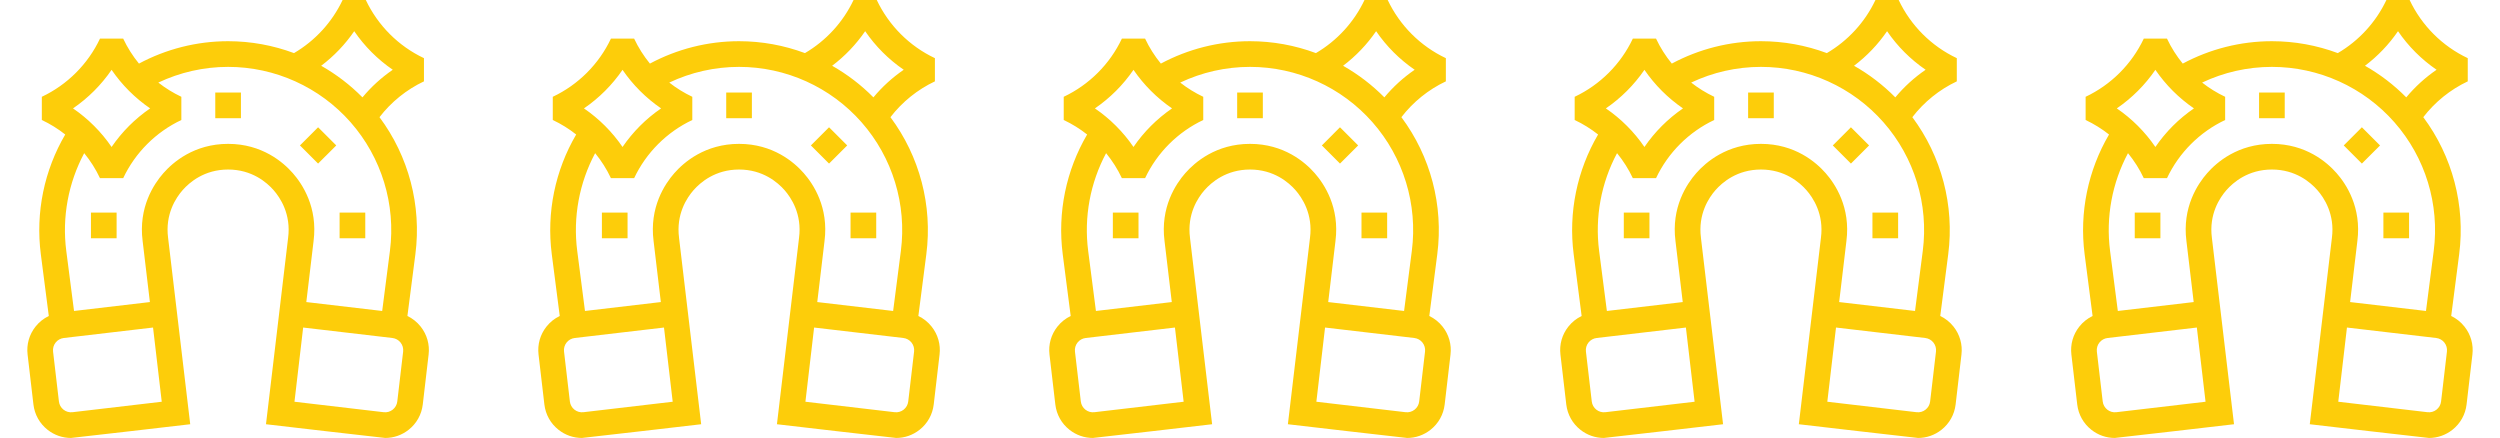 <svg width="137" height="24" viewBox="0 0 137 24" fill="none" xmlns="http://www.w3.org/2000/svg">
<g clip-path="url(#clip0_101_3525)">
<path d="M23.055 17.9C22.856 17.648 22.607 17.451 22.326 17.316L22.763 13.931C23.108 11.257 22.394 8.565 20.796 6.421C21.438 5.589 22.273 4.912 23.233 4.458V3.187C21.837 2.528 20.706 1.396 20.047 0L18.775 4.68807e-05C18.2 1.217 17.266 2.233 16.111 2.91C14.968 2.484 13.747 2.258 12.5 2.258C10.777 2.258 9.101 2.689 7.615 3.485C7.274 3.068 6.983 2.609 6.751 2.117H5.479C4.82 3.513 3.688 4.645 2.292 5.304V6.576C2.751 6.792 3.18 7.06 3.575 7.371C2.424 9.333 1.942 11.639 2.237 13.931L2.674 17.316C2.393 17.451 2.144 17.648 1.945 17.9C1.601 18.335 1.447 18.878 1.512 19.429L1.832 22.165C1.897 22.716 2.172 23.209 2.607 23.552C2.977 23.845 3.426 24 3.89 24C3.972 24 10.424 23.248 10.424 23.248L9.212 13.038L9.211 13.03C9.044 11.736 9.64 10.837 10.01 10.417C10.38 9.996 11.195 9.29 12.5 9.29C13.805 9.29 14.62 9.996 14.99 10.417C15.36 10.837 15.956 11.736 15.789 13.03L14.576 23.248C14.576 23.248 21.028 24 21.11 24C21.574 24 22.023 23.845 22.393 23.552C22.828 23.209 23.103 22.716 23.168 22.165L23.488 19.429C23.553 18.878 23.399 18.335 23.055 17.9ZM19.411 1.709C19.978 2.538 20.696 3.256 21.524 3.823C20.903 4.248 20.343 4.758 19.863 5.336C19.188 4.652 18.425 4.071 17.601 3.604C18.302 3.075 18.914 2.435 19.411 1.709ZM6.115 3.827C6.682 4.655 7.4 5.373 8.228 5.94C7.4 6.507 6.682 7.225 6.115 8.054C5.548 7.225 4.83 6.507 4.001 5.94C4.83 5.373 5.548 4.655 6.115 3.827ZM3.972 22.589C3.795 22.61 3.62 22.56 3.479 22.449C3.339 22.338 3.25 22.179 3.229 22.002L2.908 19.266C2.888 19.088 2.937 18.913 3.048 18.772C3.159 18.632 3.318 18.543 3.496 18.522L8.387 17.949L8.864 22.015L3.972 22.589ZM12.5 7.884C10.642 7.884 9.48 8.889 8.954 9.488C8.427 10.087 7.58 11.366 7.816 13.207L8.214 16.553L4.057 17.041L3.632 13.751C3.392 11.89 3.746 10.019 4.614 8.393C4.955 8.811 5.247 9.27 5.479 9.763H6.751C7.41 8.367 8.542 7.235 9.938 6.576V5.304C9.487 5.091 9.064 4.829 8.676 4.525C9.858 3.965 11.162 3.665 12.5 3.665C15.07 3.665 17.518 4.772 19.215 6.702C20.912 8.632 21.697 11.201 21.368 13.751L20.944 17.041L16.786 16.553L17.184 13.207C17.42 11.366 16.573 10.087 16.046 9.488C15.52 8.889 14.358 7.884 12.5 7.884ZM22.092 19.266L21.771 22.002C21.75 22.179 21.661 22.338 21.521 22.449C21.381 22.56 21.205 22.61 21.028 22.589L16.137 22.015L16.613 17.949L21.504 18.522C21.682 18.543 21.841 18.632 21.952 18.772C22.063 18.913 22.112 19.088 22.092 19.266Z" fill="#FDCD0A"/>
<path d="M11.797 5.071H13.203V6.478H11.797V5.071Z" fill="#FDCD0A"/>
<path d="M18.61 11.65H20.017V13.057H18.61V11.65Z" fill="#FDCD0A"/>
<path d="M4.984 11.65H6.39V13.057H4.984V11.65Z" fill="#FDCD0A"/>
<path d="M16.437 7.97L17.431 6.975L18.426 7.97L17.431 8.964L16.437 7.97Z" fill="#FDCD0A"/>
</g>
<g clip-path="url(#clip1_101_3525)">
<path d="M51.055 17.9C50.856 17.648 50.607 17.451 50.326 17.316L50.763 13.931C51.108 11.257 50.394 8.565 48.796 6.421C49.438 5.589 50.273 4.912 51.233 4.458V3.187C49.837 2.528 48.706 1.396 48.047 0L46.775 4.68807e-05C46.2 1.217 45.266 2.233 44.111 2.91C42.968 2.484 41.747 2.258 40.5 2.258C38.777 2.258 37.102 2.689 35.615 3.485C35.274 3.068 34.983 2.609 34.751 2.117H33.479C32.82 3.513 31.688 4.645 30.292 5.304V6.576C30.751 6.792 31.18 7.06 31.575 7.371C30.424 9.333 29.942 11.639 30.237 13.931L30.674 17.316C30.393 17.451 30.144 17.648 29.945 17.9C29.601 18.335 29.447 18.878 29.512 19.429L29.832 22.165C29.897 22.716 30.172 23.209 30.607 23.552C30.977 23.845 31.426 24 31.89 24C31.972 24 38.424 23.248 38.424 23.248L37.212 13.038L37.212 13.03C37.044 11.736 37.64 10.837 38.01 10.417C38.38 9.996 39.195 9.29 40.5 9.29C41.805 9.29 42.62 9.996 42.99 10.417C43.36 10.837 43.956 11.736 43.788 13.03L42.576 23.248C42.576 23.248 49.028 24 49.11 24C49.574 24 50.023 23.845 50.393 23.552C50.828 23.209 51.103 22.716 51.168 22.165L51.488 19.429C51.553 18.878 51.399 18.335 51.055 17.9ZM47.411 1.709C47.978 2.538 48.696 3.256 49.524 3.823C48.903 4.248 48.343 4.758 47.863 5.336C47.188 4.652 46.425 4.071 45.601 3.604C46.302 3.075 46.914 2.435 47.411 1.709ZM34.115 3.827C34.682 4.655 35.4 5.373 36.228 5.94C35.4 6.507 34.682 7.225 34.115 8.054C33.548 7.225 32.83 6.507 32.001 5.94C32.83 5.373 33.548 4.655 34.115 3.827ZM31.972 22.589C31.795 22.61 31.619 22.56 31.479 22.449C31.339 22.338 31.25 22.179 31.229 22.002L30.909 19.266C30.888 19.088 30.937 18.913 31.048 18.772C31.159 18.632 31.318 18.543 31.496 18.522L36.387 17.949L36.864 22.015L31.972 22.589ZM40.5 7.884C38.642 7.884 37.48 8.889 36.954 9.488C36.427 10.087 35.58 11.366 35.816 13.207L36.214 16.553L32.057 17.041L31.632 13.751C31.392 11.89 31.746 10.019 32.614 8.393C32.955 8.811 33.247 9.27 33.479 9.763H34.751C35.41 8.367 36.542 7.235 37.938 6.576V5.304C37.487 5.091 37.064 4.829 36.676 4.525C37.858 3.965 39.163 3.665 40.5 3.665C43.07 3.665 45.518 4.772 47.215 6.702C48.912 8.632 49.697 11.201 49.368 13.751L48.944 17.041L44.786 16.553L45.184 13.207C45.42 11.366 44.573 10.087 44.046 9.488C43.52 8.889 42.358 7.884 40.5 7.884ZM50.092 19.266L49.771 22.002C49.75 22.179 49.661 22.338 49.521 22.449C49.381 22.56 49.205 22.61 49.028 22.589L44.137 22.015L44.613 17.949L49.504 18.522C49.682 18.543 49.841 18.632 49.952 18.772C50.063 18.913 50.112 19.088 50.092 19.266Z" fill="#FDCD0A"/>
<path d="M39.797 5.071H41.203V6.478H39.797V5.071Z" fill="#FDCD0A"/>
<path d="M46.61 11.65H48.017V13.057H46.61V11.65Z" fill="#FDCD0A"/>
<path d="M32.984 11.65H34.39V13.057H32.984V11.65Z" fill="#FDCD0A"/>
<path d="M44.437 7.97L45.431 6.975L46.426 7.97L45.431 8.964L44.437 7.97Z" fill="#FDCD0A"/>
</g>
<g clip-path="url(#clip2_101_3525)">
<path d="M79.055 17.9C78.856 17.648 78.607 17.451 78.326 17.316L78.763 13.931C79.108 11.257 78.394 8.565 76.796 6.421C77.438 5.589 78.273 4.912 79.233 4.458V3.187C77.837 2.528 76.706 1.396 76.046 0L74.775 4.68807e-05C74.2 1.217 73.266 2.233 72.112 2.91C70.968 2.484 69.747 2.258 68.5 2.258C66.777 2.258 65.102 2.689 63.615 3.485C63.274 3.068 62.983 2.609 62.751 2.117H61.479C60.82 3.513 59.688 4.645 58.292 5.304V6.576C58.751 6.792 59.181 7.06 59.575 7.371C58.424 9.333 57.942 11.639 58.237 13.931L58.674 17.316C58.393 17.451 58.144 17.648 57.945 17.9C57.601 18.335 57.447 18.878 57.512 19.429L57.832 22.165C57.897 22.716 58.172 23.209 58.607 23.552C58.977 23.845 59.426 24 59.89 24C59.972 24 66.424 23.248 66.424 23.248L65.212 13.038L65.212 13.03C65.044 11.736 65.64 10.837 66.01 10.417C66.38 9.996 67.195 9.29 68.5 9.29C69.805 9.29 70.62 9.996 70.99 10.417C71.36 10.837 71.956 11.736 71.788 13.03L70.576 23.248C70.576 23.248 77.028 24 77.11 24C77.574 24 78.023 23.845 78.393 23.552C78.828 23.209 79.103 22.716 79.168 22.165L79.488 19.429C79.553 18.878 79.399 18.335 79.055 17.9ZM75.411 1.709C75.978 2.538 76.696 3.256 77.524 3.823C76.903 4.248 76.343 4.758 75.863 5.336C75.188 4.652 74.425 4.071 73.601 3.604C74.302 3.075 74.914 2.435 75.411 1.709ZM62.115 3.827C62.682 4.655 63.4 5.373 64.228 5.94C63.4 6.507 62.682 7.225 62.115 8.054C61.548 7.225 60.83 6.507 60.001 5.94C60.83 5.373 61.548 4.655 62.115 3.827ZM59.972 22.589C59.795 22.61 59.62 22.56 59.479 22.449C59.339 22.338 59.25 22.179 59.229 22.002L58.908 19.266C58.888 19.088 58.937 18.913 59.048 18.772C59.159 18.632 59.318 18.543 59.496 18.522L64.387 17.949L64.864 22.015L59.972 22.589ZM68.5 7.884C66.642 7.884 65.481 8.889 64.954 9.488C64.427 10.087 63.58 11.366 63.816 13.207L64.214 16.553L60.057 17.041L59.632 13.751C59.392 11.89 59.746 10.019 60.614 8.393C60.955 8.811 61.247 9.27 61.479 9.763H62.751C63.41 8.367 64.542 7.235 65.938 6.576V5.304C65.487 5.091 65.064 4.829 64.676 4.525C65.858 3.965 67.162 3.665 68.5 3.665C71.07 3.665 73.518 4.772 75.215 6.702C76.912 8.632 77.697 11.201 77.368 13.751L76.944 17.041L72.786 16.553L73.184 13.207C73.42 11.366 72.573 10.087 72.046 9.488C71.52 8.889 70.358 7.884 68.5 7.884ZM78.092 19.266L77.771 22.002C77.75 22.179 77.661 22.338 77.521 22.449C77.381 22.56 77.205 22.61 77.028 22.589L72.137 22.015L72.613 17.949L77.504 18.522C77.682 18.543 77.841 18.632 77.952 18.772C78.063 18.913 78.112 19.088 78.092 19.266Z" fill="#FDCD0A"/>
<path d="M67.797 5.071H69.203V6.478H67.797V5.071Z" fill="#FDCD0A"/>
<path d="M74.61 11.65H76.016V13.057H74.61V11.65Z" fill="#FDCD0A"/>
<path d="M60.984 11.65H62.39V13.057H60.984V11.65Z" fill="#FDCD0A"/>
<path d="M72.437 7.97L73.431 6.975L74.426 7.97L73.431 8.964L72.437 7.97Z" fill="#FDCD0A"/>
</g>
<g clip-path="url(#clip3_101_3525)">
<path d="M107.055 17.9C106.856 17.648 106.607 17.451 106.326 17.316L106.763 13.931C107.108 11.257 106.394 8.565 104.796 6.421C105.438 5.589 106.273 4.912 107.233 4.458V3.187C105.837 2.528 104.706 1.396 104.047 0L102.775 4.68807e-05C102.2 1.217 101.266 2.233 100.111 2.91C98.968 2.484 97.747 2.258 96.5 2.258C94.777 2.258 93.102 2.689 91.615 3.485C91.274 3.068 90.983 2.609 90.751 2.117H89.479C88.82 3.513 87.688 4.645 86.292 5.304V6.576C86.751 6.792 87.18 7.06 87.575 7.371C86.424 9.333 85.942 11.639 86.237 13.931L86.674 17.316C86.393 17.451 86.144 17.648 85.945 17.9C85.601 18.335 85.447 18.878 85.512 19.429L85.832 22.165C85.897 22.716 86.172 23.209 86.607 23.552C86.977 23.845 87.426 24 87.89 24C87.972 24 94.424 23.248 94.424 23.248L93.212 13.038L93.212 13.03C93.044 11.736 93.64 10.837 94.01 10.417C94.38 9.996 95.195 9.29 96.5 9.29C97.805 9.29 98.62 9.996 98.99 10.417C99.36 10.837 99.956 11.736 99.788 13.03L98.576 23.248C98.576 23.248 105.028 24 105.11 24C105.574 24 106.023 23.845 106.393 23.552C106.828 23.209 107.103 22.716 107.168 22.165L107.488 19.429C107.553 18.878 107.399 18.335 107.055 17.9ZM103.411 1.709C103.978 2.538 104.696 3.256 105.524 3.823C104.903 4.248 104.343 4.758 103.863 5.336C103.188 4.652 102.425 4.071 101.601 3.604C102.302 3.075 102.914 2.435 103.411 1.709ZM90.115 3.827C90.682 4.655 91.4 5.373 92.228 5.94C91.4 6.507 90.682 7.225 90.115 8.054C89.548 7.225 88.83 6.507 88.001 5.94C88.83 5.373 89.548 4.655 90.115 3.827ZM87.972 22.589C87.795 22.61 87.62 22.56 87.479 22.449C87.339 22.338 87.25 22.179 87.229 22.002L86.909 19.266C86.888 19.088 86.937 18.913 87.048 18.772C87.159 18.632 87.318 18.543 87.496 18.522L92.387 17.949L92.864 22.015L87.972 22.589ZM96.5 7.884C94.642 7.884 93.481 8.889 92.954 9.488C92.427 10.087 91.58 11.366 91.816 13.207L92.214 16.553L88.057 17.041L87.632 13.751C87.392 11.89 87.746 10.019 88.614 8.393C88.955 8.811 89.247 9.27 89.479 9.763H90.751C91.41 8.367 92.542 7.235 93.938 6.576V5.304C93.487 5.091 93.064 4.829 92.676 4.525C93.858 3.965 95.162 3.665 96.5 3.665C99.07 3.665 101.518 4.772 103.215 6.702C104.912 8.632 105.697 11.201 105.368 13.751L104.944 17.041L100.786 16.553L101.184 13.207C101.42 11.366 100.573 10.087 100.046 9.488C99.52 8.889 98.358 7.884 96.5 7.884ZM106.092 19.266L105.771 22.002C105.75 22.179 105.661 22.338 105.521 22.449C105.381 22.56 105.205 22.61 105.028 22.589L100.137 22.015L100.613 17.949L105.504 18.522C105.682 18.543 105.841 18.632 105.952 18.772C106.063 18.913 106.112 19.088 106.092 19.266Z" fill="#FDCD0A"/>
<path d="M95.797 5.071H97.203V6.478H95.797V5.071Z" fill="#FDCD0A"/>
<path d="M102.61 11.65H104.017V13.057H102.61V11.65Z" fill="#FDCD0A"/>
<path d="M88.984 11.65H90.39V13.057H88.984V11.65Z" fill="#FDCD0A"/>
<path d="M100.437 7.97L101.431 6.975L102.426 7.97L101.431 8.964L100.437 7.97Z" fill="#FDCD0A"/>
</g>
<g clip-path="url(#clip4_101_3525)">
<path d="M135.055 17.9C134.856 17.648 134.607 17.451 134.326 17.316L134.763 13.931C135.108 11.257 134.394 8.565 132.796 6.421C133.438 5.589 134.273 4.912 135.233 4.458V3.187C133.837 2.528 132.706 1.396 132.047 0L130.775 4.68807e-05C130.2 1.217 129.266 2.233 128.111 2.91C126.968 2.484 125.747 2.258 124.5 2.258C122.777 2.258 121.102 2.689 119.615 3.485C119.274 3.068 118.983 2.609 118.751 2.117H117.479C116.82 3.513 115.688 4.645 114.292 5.304V6.576C114.751 6.792 115.18 7.06 115.575 7.371C114.424 9.333 113.942 11.639 114.237 13.931L114.674 17.316C114.393 17.451 114.144 17.648 113.945 17.9C113.601 18.335 113.447 18.878 113.512 19.429L113.832 22.165C113.897 22.716 114.172 23.209 114.607 23.552C114.977 23.845 115.426 24 115.89 24C115.972 24 122.424 23.248 122.424 23.248L121.212 13.038L121.211 13.03C121.044 11.736 121.64 10.837 122.01 10.417C122.38 9.996 123.195 9.29 124.5 9.29C125.805 9.29 126.62 9.996 126.99 10.417C127.36 10.837 127.956 11.736 127.789 13.03L126.576 23.248C126.576 23.248 133.028 24 133.11 24C133.574 24 134.023 23.845 134.393 23.552C134.828 23.209 135.103 22.716 135.168 22.165L135.488 19.429C135.553 18.878 135.399 18.335 135.055 17.9ZM131.411 1.709C131.978 2.538 132.696 3.256 133.524 3.823C132.903 4.248 132.343 4.758 131.863 5.336C131.188 4.652 130.425 4.071 129.601 3.604C130.302 3.075 130.914 2.435 131.411 1.709ZM118.115 3.827C118.682 4.655 119.4 5.373 120.228 5.94C119.4 6.507 118.682 7.225 118.115 8.054C117.548 7.225 116.83 6.507 116.001 5.94C116.83 5.373 117.548 4.655 118.115 3.827ZM115.972 22.589C115.795 22.61 115.62 22.56 115.479 22.449C115.339 22.338 115.25 22.179 115.229 22.002L114.908 19.266C114.888 19.088 114.937 18.913 115.048 18.772C115.159 18.632 115.318 18.543 115.496 18.522L120.387 17.949L120.864 22.015L115.972 22.589ZM124.5 7.884C122.642 7.884 121.48 8.889 120.954 9.488C120.427 10.087 119.58 11.366 119.816 13.207L120.214 16.553L116.057 17.041L115.632 13.751C115.392 11.89 115.746 10.019 116.614 8.393C116.955 8.811 117.247 9.27 117.479 9.763H118.751C119.41 8.367 120.542 7.235 121.938 6.576V5.304C121.487 5.091 121.064 4.829 120.676 4.525C121.858 3.965 123.162 3.665 124.5 3.665C127.07 3.665 129.518 4.772 131.215 6.702C132.912 8.632 133.697 11.201 133.368 13.751L132.944 17.041L128.786 16.553L129.184 13.207C129.42 11.366 128.573 10.087 128.046 9.488C127.52 8.889 126.358 7.884 124.5 7.884ZM134.092 19.266L133.771 22.002C133.75 22.179 133.661 22.338 133.521 22.449C133.381 22.56 133.205 22.61 133.028 22.589L128.137 22.015L128.613 17.949L133.504 18.522C133.682 18.543 133.841 18.632 133.952 18.772C134.063 18.913 134.112 19.088 134.092 19.266Z" fill="#FDCD0A"/>
<path d="M123.797 5.071H125.203V6.478H123.797V5.071Z" fill="#FDCD0A"/>
<path d="M130.61 11.65H132.017V13.057H130.61V11.65Z" fill="#FDCD0A"/>
<path d="M116.984 11.65H118.39V13.057H116.984V11.65Z" fill="#FDCD0A"/>
<path d="M128.437 7.97L129.431 6.975L130.426 7.97L129.431 8.964L128.437 7.97Z" fill="#FDCD0A"/>
</g>
<defs>
<clipPath id="clip0_101_3525">
<rect width="24" height="24" fill="white" transform="translate(0.5)"/>
</clipPath>
<clipPath id="clip1_101_3525">
<rect width="24" height="24" fill="white" transform="translate(28.5)"/>
</clipPath>
<clipPath id="clip2_101_3525">
<rect width="24" height="24" fill="white" transform="translate(56.5)"/>
</clipPath>
<clipPath id="clip3_101_3525">
<rect width="24" height="24" fill="white" transform="translate(84.5)"/>
</clipPath>
<clipPath id="clip4_101_3525">
<rect width="24" height="24" fill="white" transform="translate(112.5)"/>
</clipPath>
</defs>
</svg>
